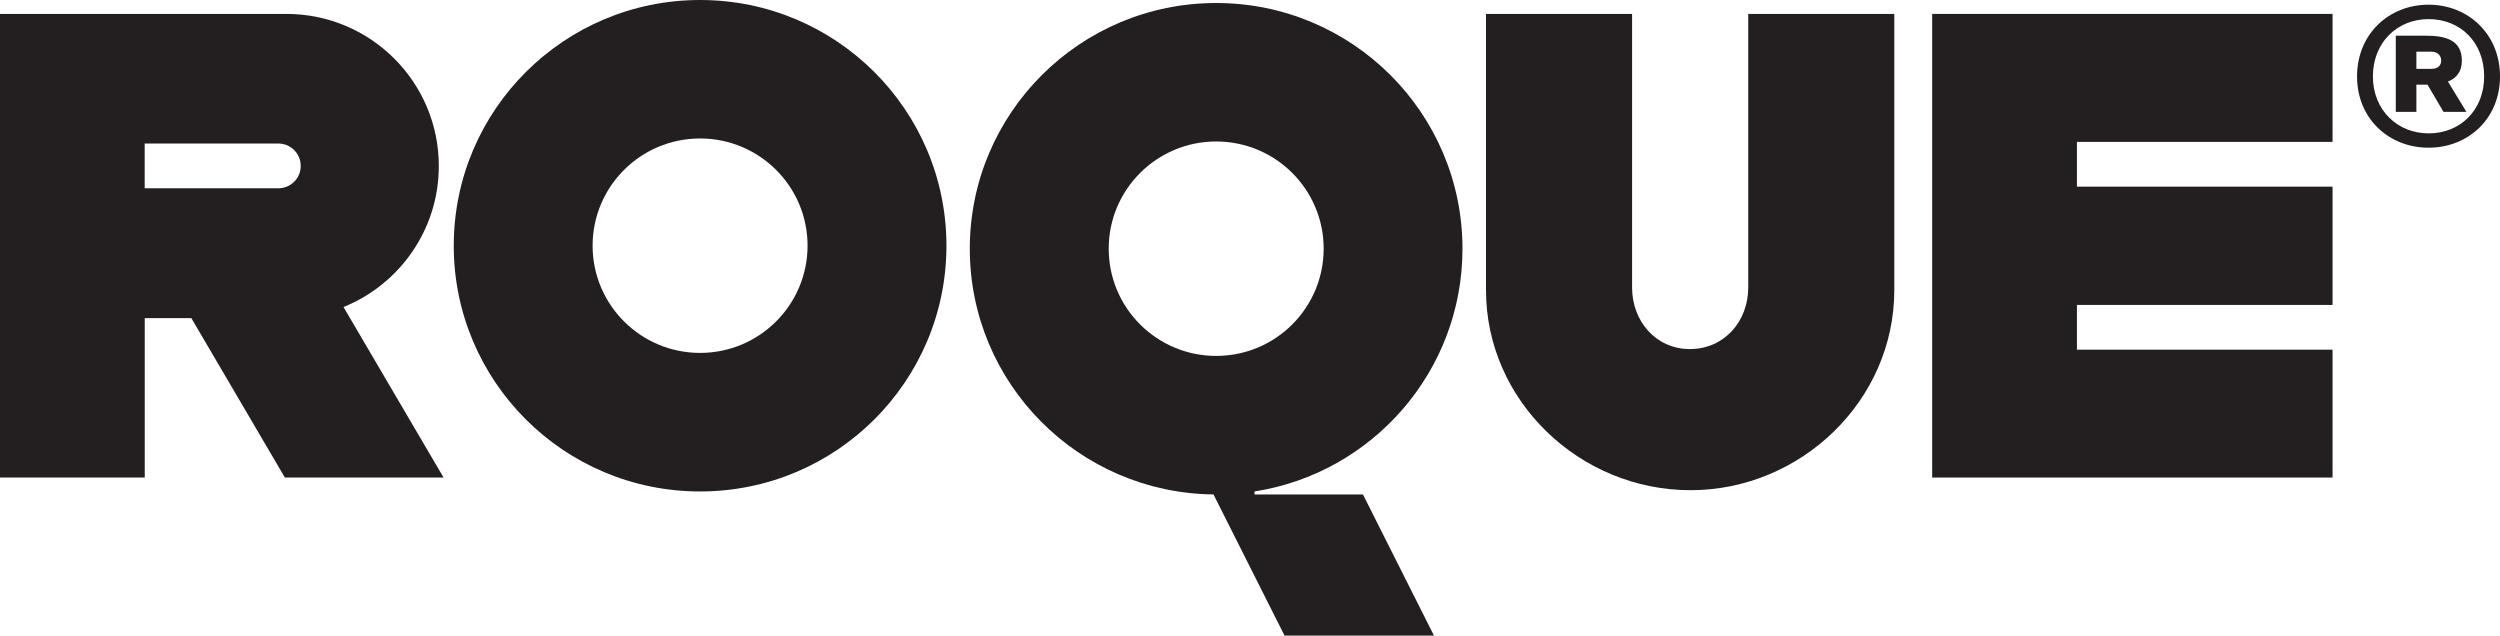 <svg width="118" height="30" viewBox="0 0 118 30" fill="none" xmlns="http://www.w3.org/2000/svg">
<path d="M82.517 0.657V13.569C82.517 15.165 81.388 16.476 79.76 16.476C78.16 16.476 77.034 15.162 77.034 13.569V0.657H70.139V13.695C70.139 18.916 74.558 23.137 79.791 23.137C84.994 23.137 89.411 18.916 89.411 13.695V0.657H82.517Z" fill="#231F20"/>
<path d="M16.213 14.491C18.852 13.425 20.712 10.848 20.712 7.835C20.712 3.869 17.489 0.657 13.516 0.657H0V11.394V15.016V22.54H6.832V15.016H9.032L13.446 22.54H20.937L16.213 14.491ZM13.135 8.887H6.829V6.774H13.135C13.721 6.774 14.194 7.248 14.194 7.83C14.197 8.415 13.721 8.887 13.135 8.887Z" fill="#231F20"/>
<path d="M98.031 16.505V14.392H110.097V8.81H98.031V6.697H110.097V0.657H91.199V22.54H110.097V16.505H98.031Z" fill="#231F20"/>
<path d="M114.63 0.221C116.495 0.221 118 1.605 118 3.61C118 5.604 116.495 6.971 114.63 6.971C112.756 6.971 111.253 5.604 111.253 3.61C111.253 1.605 112.756 0.221 114.63 0.221ZM114.63 6.295C116.135 6.295 117.252 5.191 117.252 3.607C117.252 2 116.135 0.902 114.63 0.902C113.154 0.902 112.001 2 112.001 3.607C112.001 5.191 113.154 6.295 114.63 6.295ZM114.053 5.28H113.081V1.685H114.524C115.489 1.685 116.2 1.928 116.2 2.861C116.2 3.4 115.93 3.696 115.542 3.85L116.415 5.28H115.334L114.577 3.995H114.053V5.28ZM114.765 2.44H114.053V3.249H114.765C115.088 3.249 115.223 3.078 115.223 2.861C115.226 2.657 115.088 2.44 114.765 2.44Z" fill="#231F20"/>
<path d="M33.044 0C26.623 0 21.417 5.193 21.417 11.599C21.417 18.004 26.623 23.197 33.044 23.197C39.466 23.197 44.672 18.004 44.672 11.599C44.672 5.193 39.466 0 33.044 0ZM33.044 16.657C30.244 16.657 27.971 14.392 27.971 11.596C27.971 8.802 30.241 6.536 33.044 6.536C35.845 6.536 38.117 8.8 38.117 11.596C38.115 14.392 35.845 16.657 33.044 16.657Z" fill="#231F20"/>
<path d="M59.214 23.337V23.197C64.774 22.331 69.029 17.53 69.029 11.741C69.029 5.335 63.824 0.142 57.402 0.142C50.98 0.142 45.774 5.335 45.774 11.741C45.774 18.103 50.913 23.267 57.276 23.337L60.63 30H67.683L64.332 23.339H59.214V23.337ZM52.331 11.738C52.331 8.945 54.601 6.678 57.404 6.678C60.205 6.678 62.477 8.942 62.477 11.738C62.477 14.532 60.207 16.799 57.404 16.799C54.603 16.799 52.331 14.534 52.331 11.738Z" fill="#231F20"/>
</svg>
